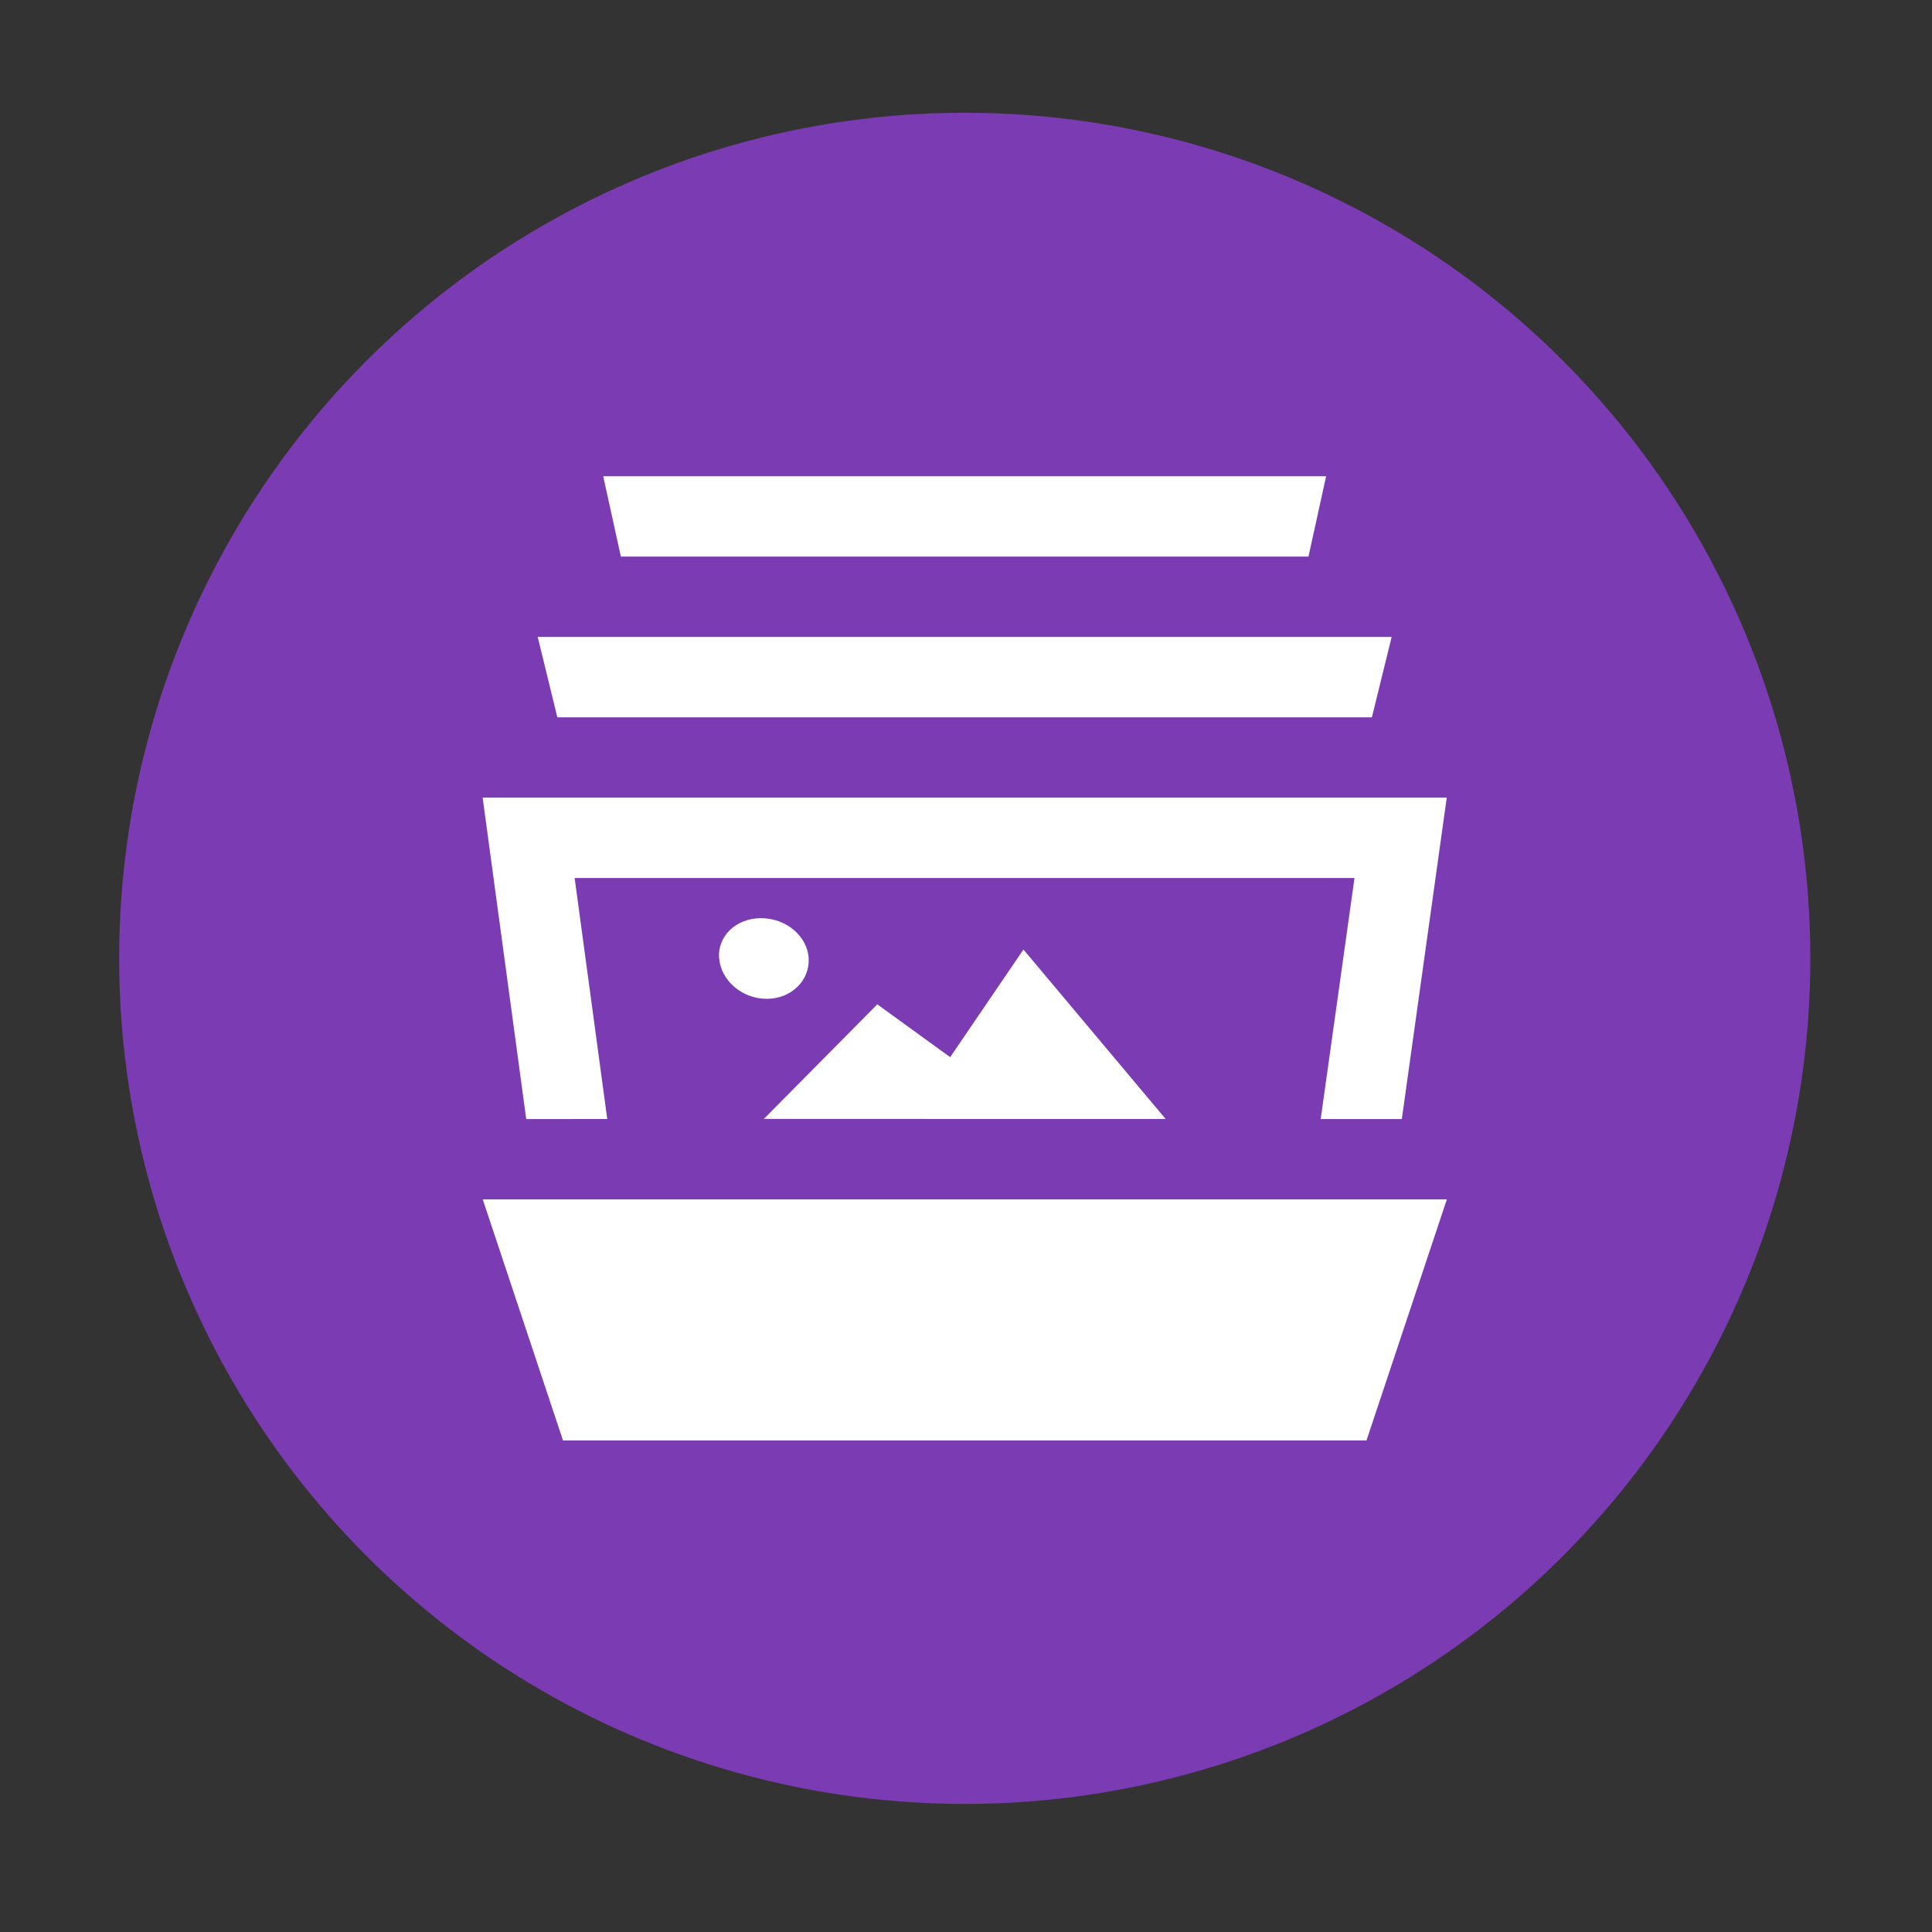<svg id="图层_1" data-name="图层 1" xmlns="http://www.w3.org/2000/svg" viewBox="0 0 1024 1024"><rect x="0" y="0" width="1024" height="1024" fill="#333333" stroke="none"/><defs><style>.cls-1{fill:#7b3bb2;}.cls-2{fill:#fff;}</style></defs><title>画板 1 副本 27</title><circle class="cls-1" cx="511.33" cy="507.94" r="448.18"/><path id="picture-17" class="cls-2" d="M295.4,380.18,285,337.6H737.6l-10.46,42.58ZM329.07,295l-9.36-42.59H702.87L693.52,295Zm437.79,340.7h-511L298.4,763.47H724.27Zm-445-42.59L304.57,465.36H717.91L700,593.12h43l23.81-170.35h-511l23.1,170.35Zm59.29-85.07c-1-11.81,8.92-21.4,22.21-21.4S428,496.22,428.61,508s-9.31,21.4-22.23,21.4S382.2,519.86,381.18,508.05Zm161.3-4.77-38.84,57.05-38.62-28-60.15,60.74H617.8Z"/></svg>